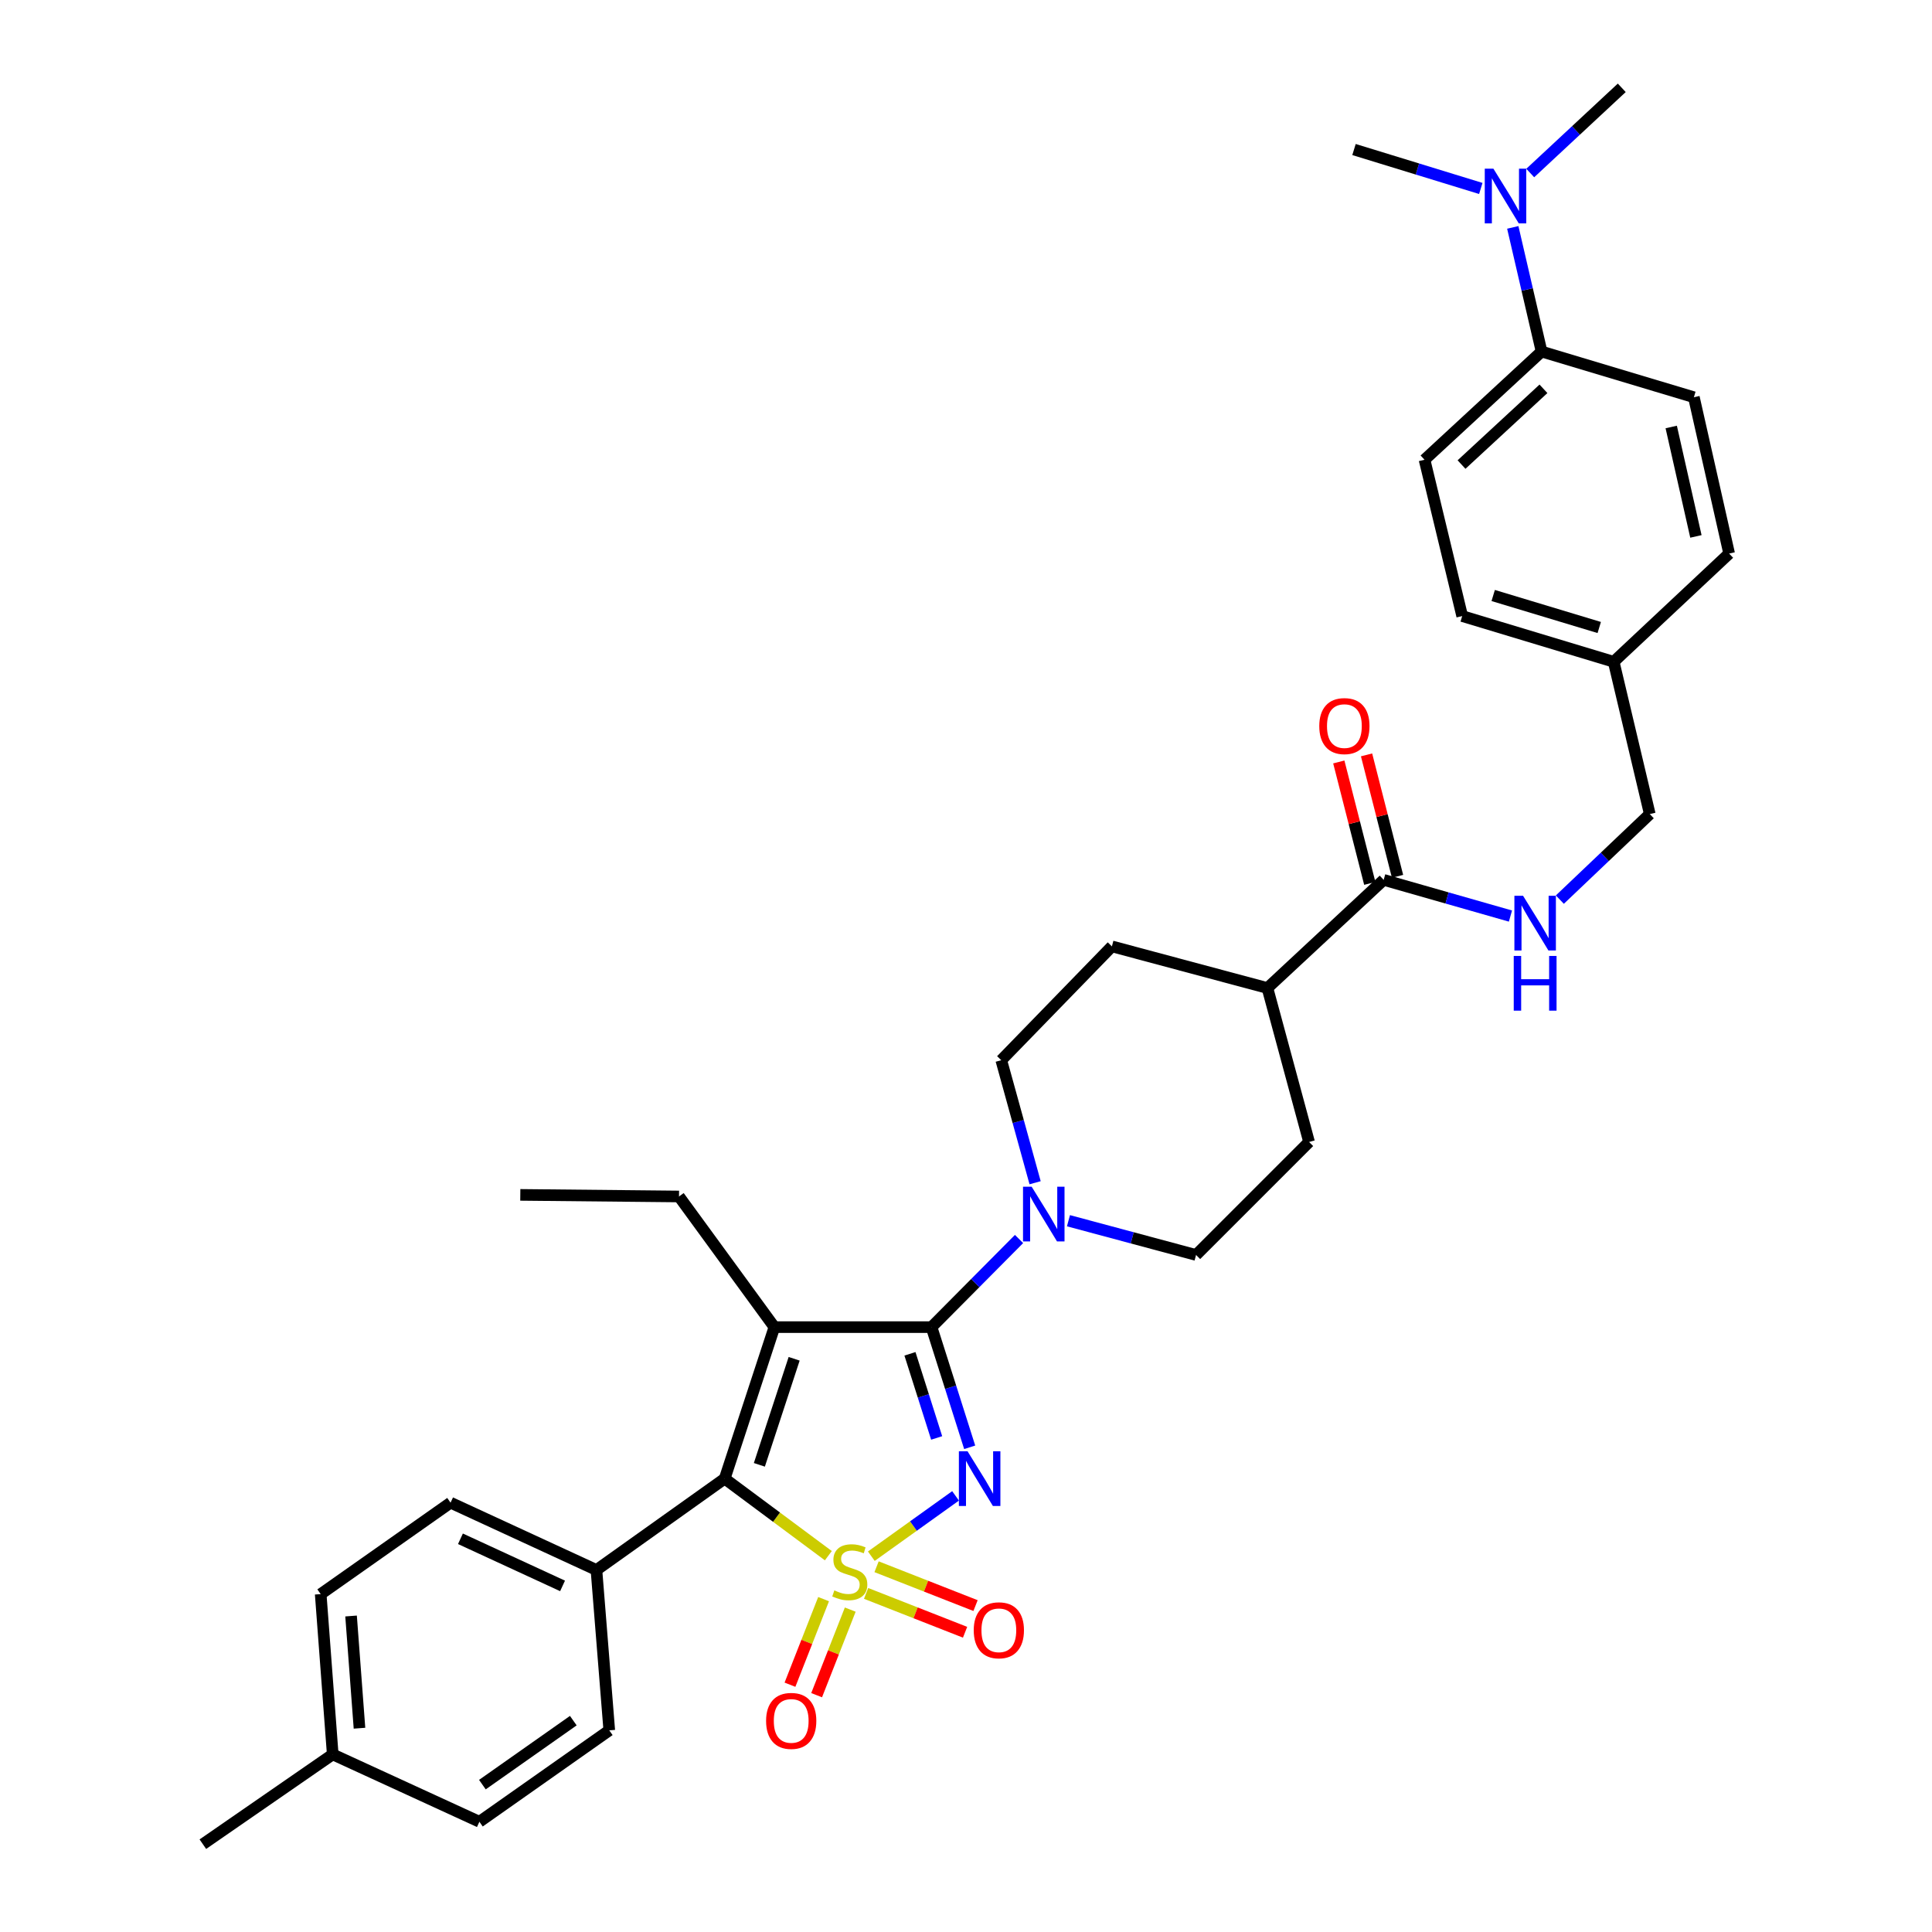 <?xml version='1.0' encoding='iso-8859-1'?>
<svg version='1.1' baseProfile='full'
              xmlns='http://www.w3.org/2000/svg'
                      xmlns:rdkit='http://www.rdkit.org/xml'
                      xmlns:xlink='http://www.w3.org/1999/xlink'
                  xml:space='preserve'
width='1000px' height='1000px' viewBox='0 0 1000 1000'>
<!-- END OF HEADER -->
<rect style='opacity:1.0;fill:#FFFFFF;stroke:none' width='1000' height='1000' x='0' y='0'> </rect>
<path class='bond-0' d='M 450.994,805.485 L 472.794,789.874' style='fill:none;fill-rule:evenodd;stroke:#CCCC00;stroke-width:6px;stroke-linecap:butt;stroke-linejoin:miter;stroke-opacity:1' />
<path class='bond-0' d='M 472.794,789.874 L 494.595,774.264' style='fill:none;fill-rule:evenodd;stroke:#0000FF;stroke-width:6px;stroke-linecap:butt;stroke-linejoin:miter;stroke-opacity:1' />
<path class='bond-3' d='M 428.75,805.218 L 401.924,785.278' style='fill:none;fill-rule:evenodd;stroke:#CCCC00;stroke-width:6px;stroke-linecap:butt;stroke-linejoin:miter;stroke-opacity:1' />
<path class='bond-3' d='M 401.924,785.278 L 375.098,765.339' style='fill:none;fill-rule:evenodd;stroke:#000000;stroke-width:6px;stroke-linecap:butt;stroke-linejoin:miter;stroke-opacity:1' />
<path class='bond-5' d='M 426.288,827.709 L 417.588,849.857' style='fill:none;fill-rule:evenodd;stroke:#CCCC00;stroke-width:6px;stroke-linecap:butt;stroke-linejoin:miter;stroke-opacity:1' />
<path class='bond-5' d='M 417.588,849.857 L 408.888,872.005' style='fill:none;fill-rule:evenodd;stroke:#FF0000;stroke-width:6px;stroke-linecap:butt;stroke-linejoin:miter;stroke-opacity:1' />
<path class='bond-5' d='M 440.087,833.13 L 431.388,855.278' style='fill:none;fill-rule:evenodd;stroke:#CCCC00;stroke-width:6px;stroke-linecap:butt;stroke-linejoin:miter;stroke-opacity:1' />
<path class='bond-5' d='M 431.388,855.278 L 422.688,877.425' style='fill:none;fill-rule:evenodd;stroke:#FF0000;stroke-width:6px;stroke-linecap:butt;stroke-linejoin:miter;stroke-opacity:1' />
<path class='bond-6' d='M 448.29,824.744 L 473.905,834.799' style='fill:none;fill-rule:evenodd;stroke:#CCCC00;stroke-width:6px;stroke-linecap:butt;stroke-linejoin:miter;stroke-opacity:1' />
<path class='bond-6' d='M 473.905,834.799 L 499.519,844.854' style='fill:none;fill-rule:evenodd;stroke:#FF0000;stroke-width:6px;stroke-linecap:butt;stroke-linejoin:miter;stroke-opacity:1' />
<path class='bond-6' d='M 453.708,810.944 L 479.322,820.998' style='fill:none;fill-rule:evenodd;stroke:#CCCC00;stroke-width:6px;stroke-linecap:butt;stroke-linejoin:miter;stroke-opacity:1' />
<path class='bond-6' d='M 479.322,820.998 L 504.937,831.053' style='fill:none;fill-rule:evenodd;stroke:#FF0000;stroke-width:6px;stroke-linecap:butt;stroke-linejoin:miter;stroke-opacity:1' />
<path class='bond-1' d='M 501.91,749.122 L 492.035,718.019' style='fill:none;fill-rule:evenodd;stroke:#0000FF;stroke-width:6px;stroke-linecap:butt;stroke-linejoin:miter;stroke-opacity:1' />
<path class='bond-1' d='M 492.035,718.019 L 482.159,686.917' style='fill:none;fill-rule:evenodd;stroke:#000000;stroke-width:6px;stroke-linecap:butt;stroke-linejoin:miter;stroke-opacity:1' />
<path class='bond-1' d='M 484.816,744.278 L 477.904,722.506' style='fill:none;fill-rule:evenodd;stroke:#0000FF;stroke-width:6px;stroke-linecap:butt;stroke-linejoin:miter;stroke-opacity:1' />
<path class='bond-1' d='M 477.904,722.506 L 470.991,700.734' style='fill:none;fill-rule:evenodd;stroke:#000000;stroke-width:6px;stroke-linecap:butt;stroke-linejoin:miter;stroke-opacity:1' />
<path class='bond-4' d='M 482.159,686.917 L 504.805,664.11' style='fill:none;fill-rule:evenodd;stroke:#000000;stroke-width:6px;stroke-linecap:butt;stroke-linejoin:miter;stroke-opacity:1' />
<path class='bond-4' d='M 504.805,664.11 L 527.452,641.303' style='fill:none;fill-rule:evenodd;stroke:#0000FF;stroke-width:6px;stroke-linecap:butt;stroke-linejoin:miter;stroke-opacity:1' />
<path class='bond-34' d='M 482.159,686.917 L 400.821,686.917' style='fill:none;fill-rule:evenodd;stroke:#000000;stroke-width:6px;stroke-linecap:butt;stroke-linejoin:miter;stroke-opacity:1' />
<path class='bond-2' d='M 400.821,686.917 L 375.098,765.339' style='fill:none;fill-rule:evenodd;stroke:#000000;stroke-width:6px;stroke-linecap:butt;stroke-linejoin:miter;stroke-opacity:1' />
<path class='bond-2' d='M 411.05,703.301 L 393.044,758.196' style='fill:none;fill-rule:evenodd;stroke:#000000;stroke-width:6px;stroke-linecap:butt;stroke-linejoin:miter;stroke-opacity:1' />
<path class='bond-16' d='M 400.821,686.917 L 351.458,619.293' style='fill:none;fill-rule:evenodd;stroke:#000000;stroke-width:6px;stroke-linecap:butt;stroke-linejoin:miter;stroke-opacity:1' />
<path class='bond-8' d='M 375.098,765.339 L 308.718,812.626' style='fill:none;fill-rule:evenodd;stroke:#000000;stroke-width:6px;stroke-linecap:butt;stroke-linejoin:miter;stroke-opacity:1' />
<path class='bond-10' d='M 553.033,631.842 L 586.056,640.707' style='fill:none;fill-rule:evenodd;stroke:#0000FF;stroke-width:6px;stroke-linecap:butt;stroke-linejoin:miter;stroke-opacity:1' />
<path class='bond-10' d='M 586.056,640.707 L 619.079,649.571' style='fill:none;fill-rule:evenodd;stroke:#000000;stroke-width:6px;stroke-linecap:butt;stroke-linejoin:miter;stroke-opacity:1' />
<path class='bond-11' d='M 535.771,612.185 L 527.012,580.473' style='fill:none;fill-rule:evenodd;stroke:#0000FF;stroke-width:6px;stroke-linecap:butt;stroke-linejoin:miter;stroke-opacity:1' />
<path class='bond-11' d='M 527.012,580.473 L 518.253,548.762' style='fill:none;fill-rule:evenodd;stroke:#000000;stroke-width:6px;stroke-linecap:butt;stroke-linejoin:miter;stroke-opacity:1' />
<path class='bond-7' d='M 716.182,455.414 L 656.021,511.408' style='fill:none;fill-rule:evenodd;stroke:#000000;stroke-width:6px;stroke-linecap:butt;stroke-linejoin:miter;stroke-opacity:1' />
<path class='bond-9' d='M 716.182,455.414 L 748.996,464.784' style='fill:none;fill-rule:evenodd;stroke:#000000;stroke-width:6px;stroke-linecap:butt;stroke-linejoin:miter;stroke-opacity:1' />
<path class='bond-9' d='M 748.996,464.784 L 781.809,474.153' style='fill:none;fill-rule:evenodd;stroke:#0000FF;stroke-width:6px;stroke-linecap:butt;stroke-linejoin:miter;stroke-opacity:1' />
<path class='bond-15' d='M 723.365,453.582 L 715.346,422.153' style='fill:none;fill-rule:evenodd;stroke:#000000;stroke-width:6px;stroke-linecap:butt;stroke-linejoin:miter;stroke-opacity:1' />
<path class='bond-15' d='M 715.346,422.153 L 707.327,390.723' style='fill:none;fill-rule:evenodd;stroke:#FF0000;stroke-width:6px;stroke-linecap:butt;stroke-linejoin:miter;stroke-opacity:1' />
<path class='bond-15' d='M 708.999,457.247 L 700.98,425.818' style='fill:none;fill-rule:evenodd;stroke:#000000;stroke-width:6px;stroke-linecap:butt;stroke-linejoin:miter;stroke-opacity:1' />
<path class='bond-15' d='M 700.98,425.818 L 692.961,394.389' style='fill:none;fill-rule:evenodd;stroke:#FF0000;stroke-width:6px;stroke-linecap:butt;stroke-linejoin:miter;stroke-opacity:1' />
<path class='bond-19' d='M 308.718,812.626 L 233.211,777.785' style='fill:none;fill-rule:evenodd;stroke:#000000;stroke-width:6px;stroke-linecap:butt;stroke-linejoin:miter;stroke-opacity:1' />
<path class='bond-19' d='M 291.18,820.862 L 238.325,796.473' style='fill:none;fill-rule:evenodd;stroke:#000000;stroke-width:6px;stroke-linecap:butt;stroke-linejoin:miter;stroke-opacity:1' />
<path class='bond-20' d='M 308.718,812.626 L 315.357,895.628' style='fill:none;fill-rule:evenodd;stroke:#000000;stroke-width:6px;stroke-linecap:butt;stroke-linejoin:miter;stroke-opacity:1' />
<path class='bond-23' d='M 807.375,465.639 L 830.65,443.502' style='fill:none;fill-rule:evenodd;stroke:#0000FF;stroke-width:6px;stroke-linecap:butt;stroke-linejoin:miter;stroke-opacity:1' />
<path class='bond-23' d='M 830.65,443.502 L 853.925,421.364' style='fill:none;fill-rule:evenodd;stroke:#000000;stroke-width:6px;stroke-linecap:butt;stroke-linejoin:miter;stroke-opacity:1' />
<path class='bond-18' d='M 619.079,649.571 L 677.568,591.082' style='fill:none;fill-rule:evenodd;stroke:#000000;stroke-width:6px;stroke-linecap:butt;stroke-linejoin:miter;stroke-opacity:1' />
<path class='bond-17' d='M 518.253,548.762 L 575.515,489.844' style='fill:none;fill-rule:evenodd;stroke:#000000;stroke-width:6px;stroke-linecap:butt;stroke-linejoin:miter;stroke-opacity:1' />
<path class='bond-12' d='M 656.021,511.408 L 575.515,489.844' style='fill:none;fill-rule:evenodd;stroke:#000000;stroke-width:6px;stroke-linecap:butt;stroke-linejoin:miter;stroke-opacity:1' />
<path class='bond-36' d='M 656.021,511.408 L 677.568,591.082' style='fill:none;fill-rule:evenodd;stroke:#000000;stroke-width:6px;stroke-linecap:butt;stroke-linejoin:miter;stroke-opacity:1' />
<path class='bond-13' d='M 797.915,181.962 L 737.334,237.964' style='fill:none;fill-rule:evenodd;stroke:#000000;stroke-width:6px;stroke-linecap:butt;stroke-linejoin:miter;stroke-opacity:1' />
<path class='bond-13' d='M 798.892,201.25 L 756.485,240.451' style='fill:none;fill-rule:evenodd;stroke:#000000;stroke-width:6px;stroke-linecap:butt;stroke-linejoin:miter;stroke-opacity:1' />
<path class='bond-14' d='M 797.915,181.962 L 790.464,149.83' style='fill:none;fill-rule:evenodd;stroke:#000000;stroke-width:6px;stroke-linecap:butt;stroke-linejoin:miter;stroke-opacity:1' />
<path class='bond-14' d='M 790.464,149.83 L 783.013,117.698' style='fill:none;fill-rule:evenodd;stroke:#0000FF;stroke-width:6px;stroke-linecap:butt;stroke-linejoin:miter;stroke-opacity:1' />
<path class='bond-37' d='M 797.915,181.962 L 876.749,205.61' style='fill:none;fill-rule:evenodd;stroke:#000000;stroke-width:6px;stroke-linecap:butt;stroke-linejoin:miter;stroke-opacity:1' />
<path class='bond-30' d='M 792.046,89.56 L 815.733,67.507' style='fill:none;fill-rule:evenodd;stroke:#0000FF;stroke-width:6px;stroke-linecap:butt;stroke-linejoin:miter;stroke-opacity:1' />
<path class='bond-30' d='M 815.733,67.507 L 839.42,45.455' style='fill:none;fill-rule:evenodd;stroke:#000000;stroke-width:6px;stroke-linecap:butt;stroke-linejoin:miter;stroke-opacity:1' />
<path class='bond-31' d='M 766.46,97.546 L 733.644,87.471' style='fill:none;fill-rule:evenodd;stroke:#0000FF;stroke-width:6px;stroke-linecap:butt;stroke-linejoin:miter;stroke-opacity:1' />
<path class='bond-31' d='M 733.644,87.471 L 700.829,77.397' style='fill:none;fill-rule:evenodd;stroke:#000000;stroke-width:6px;stroke-linecap:butt;stroke-linejoin:miter;stroke-opacity:1' />
<path class='bond-33' d='M 351.458,619.293 L 269.305,618.469' style='fill:none;fill-rule:evenodd;stroke:#000000;stroke-width:6px;stroke-linecap:butt;stroke-linejoin:miter;stroke-opacity:1' />
<path class='bond-27' d='M 233.211,777.785 L 165.991,825.105' style='fill:none;fill-rule:evenodd;stroke:#000000;stroke-width:6px;stroke-linecap:butt;stroke-linejoin:miter;stroke-opacity:1' />
<path class='bond-28' d='M 315.357,895.628 L 248.136,942.94' style='fill:none;fill-rule:evenodd;stroke:#000000;stroke-width:6px;stroke-linecap:butt;stroke-linejoin:miter;stroke-opacity:1' />
<path class='bond-28' d='M 296.74,890.601 L 249.686,923.719' style='fill:none;fill-rule:evenodd;stroke:#000000;stroke-width:6px;stroke-linecap:butt;stroke-linejoin:miter;stroke-opacity:1' />
<path class='bond-21' d='M 876.749,205.61 L 895.002,286.52' style='fill:none;fill-rule:evenodd;stroke:#000000;stroke-width:6px;stroke-linecap:butt;stroke-linejoin:miter;stroke-opacity:1' />
<path class='bond-21' d='M 865.024,221.009 L 877.801,277.646' style='fill:none;fill-rule:evenodd;stroke:#000000;stroke-width:6px;stroke-linecap:butt;stroke-linejoin:miter;stroke-opacity:1' />
<path class='bond-22' d='M 737.334,237.964 L 756.83,318.874' style='fill:none;fill-rule:evenodd;stroke:#000000;stroke-width:6px;stroke-linecap:butt;stroke-linejoin:miter;stroke-opacity:1' />
<path class='bond-24' d='M 853.925,421.364 L 835.244,342.538' style='fill:none;fill-rule:evenodd;stroke:#000000;stroke-width:6px;stroke-linecap:butt;stroke-linejoin:miter;stroke-opacity:1' />
<path class='bond-25' d='M 835.244,342.538 L 895.002,286.52' style='fill:none;fill-rule:evenodd;stroke:#000000;stroke-width:6px;stroke-linecap:butt;stroke-linejoin:miter;stroke-opacity:1' />
<path class='bond-26' d='M 835.244,342.538 L 756.83,318.874' style='fill:none;fill-rule:evenodd;stroke:#000000;stroke-width:6px;stroke-linecap:butt;stroke-linejoin:miter;stroke-opacity:1' />
<path class='bond-26' d='M 827.766,324.794 L 772.876,308.229' style='fill:none;fill-rule:evenodd;stroke:#000000;stroke-width:6px;stroke-linecap:butt;stroke-linejoin:miter;stroke-opacity:1' />
<path class='bond-35' d='M 165.991,825.105 L 172.218,908.074' style='fill:none;fill-rule:evenodd;stroke:#000000;stroke-width:6px;stroke-linecap:butt;stroke-linejoin:miter;stroke-opacity:1' />
<path class='bond-35' d='M 181.71,836.441 L 186.069,894.519' style='fill:none;fill-rule:evenodd;stroke:#000000;stroke-width:6px;stroke-linecap:butt;stroke-linejoin:miter;stroke-opacity:1' />
<path class='bond-29' d='M 248.136,942.94 L 172.218,908.074' style='fill:none;fill-rule:evenodd;stroke:#000000;stroke-width:6px;stroke-linecap:butt;stroke-linejoin:miter;stroke-opacity:1' />
<path class='bond-32' d='M 172.218,908.074 L 104.998,954.545' style='fill:none;fill-rule:evenodd;stroke:#000000;stroke-width:6px;stroke-linecap:butt;stroke-linejoin:miter;stroke-opacity:1' />
<path  class='atom-0' d='M 431.847 823.186
Q 432.167 823.306, 433.487 823.866
Q 434.807 824.426, 436.247 824.786
Q 437.727 825.106, 439.167 825.106
Q 441.847 825.106, 443.407 823.826
Q 444.967 822.506, 444.967 820.226
Q 444.967 818.666, 444.167 817.706
Q 443.407 816.746, 442.207 816.226
Q 441.007 815.706, 439.007 815.106
Q 436.487 814.346, 434.967 813.626
Q 433.487 812.906, 432.407 811.386
Q 431.367 809.866, 431.367 807.306
Q 431.367 803.746, 433.767 801.546
Q 436.207 799.346, 441.007 799.346
Q 444.287 799.346, 448.007 800.906
L 447.087 803.986
Q 443.687 802.586, 441.127 802.586
Q 438.367 802.586, 436.847 803.746
Q 435.327 804.866, 435.367 806.826
Q 435.367 808.346, 436.127 809.266
Q 436.927 810.186, 438.047 810.706
Q 439.207 811.226, 441.127 811.826
Q 443.687 812.626, 445.207 813.426
Q 446.727 814.226, 447.807 815.866
Q 448.927 817.466, 448.927 820.226
Q 448.927 824.146, 446.287 826.266
Q 443.687 828.346, 439.327 828.346
Q 436.807 828.346, 434.887 827.786
Q 433.007 827.266, 430.767 826.346
L 431.847 823.186
' fill='#CCCC00'/>
<path  class='atom-1' d='M 500.799 751.179
L 510.079 766.179
Q 510.999 767.659, 512.479 770.339
Q 513.959 773.019, 514.039 773.179
L 514.039 751.179
L 517.799 751.179
L 517.799 779.499
L 513.919 779.499
L 503.959 763.099
Q 502.799 761.179, 501.559 758.979
Q 500.359 756.779, 499.999 756.099
L 499.999 779.499
L 496.319 779.499
L 496.319 751.179
L 500.799 751.179
' fill='#0000FF'/>
<path  class='atom-5' d='M 533.993 614.251
L 543.273 629.251
Q 544.193 630.731, 545.673 633.411
Q 547.153 636.091, 547.233 636.251
L 547.233 614.251
L 550.993 614.251
L 550.993 642.571
L 547.113 642.571
L 537.153 626.171
Q 535.993 624.251, 534.753 622.051
Q 533.553 619.851, 533.193 619.171
L 533.193 642.571
L 529.513 642.571
L 529.513 614.251
L 533.993 614.251
' fill='#0000FF'/>
<path  class='atom-6' d='M 396.527 890.733
Q 396.527 883.933, 399.887 880.133
Q 403.247 876.333, 409.527 876.333
Q 415.807 876.333, 419.167 880.133
Q 422.527 883.933, 422.527 890.733
Q 422.527 897.613, 419.127 901.533
Q 415.727 905.413, 409.527 905.413
Q 403.287 905.413, 399.887 901.533
Q 396.527 897.653, 396.527 890.733
M 409.527 902.213
Q 413.847 902.213, 416.167 899.333
Q 418.527 896.413, 418.527 890.733
Q 418.527 885.173, 416.167 882.373
Q 413.847 879.533, 409.527 879.533
Q 405.207 879.533, 402.847 882.333
Q 400.527 885.133, 400.527 890.733
Q 400.527 896.453, 402.847 899.333
Q 405.207 902.213, 409.527 902.213
' fill='#FF0000'/>
<path  class='atom-7' d='M 504.001 843.833
Q 504.001 837.033, 507.361 833.233
Q 510.721 829.433, 517.001 829.433
Q 523.281 829.433, 526.641 833.233
Q 530.001 837.033, 530.001 843.833
Q 530.001 850.713, 526.601 854.633
Q 523.201 858.513, 517.001 858.513
Q 510.761 858.513, 507.361 854.633
Q 504.001 850.753, 504.001 843.833
M 517.001 855.313
Q 521.321 855.313, 523.641 852.433
Q 526.001 849.513, 526.001 843.833
Q 526.001 838.273, 523.641 835.473
Q 521.321 832.633, 517.001 832.633
Q 512.681 832.633, 510.321 835.433
Q 508.001 838.233, 508.001 843.833
Q 508.001 849.553, 510.321 852.433
Q 512.681 855.313, 517.001 855.313
' fill='#FF0000'/>
<path  class='atom-10' d='M 788.328 463.642
L 797.608 478.642
Q 798.528 480.122, 800.008 482.802
Q 801.488 485.482, 801.568 485.642
L 801.568 463.642
L 805.328 463.642
L 805.328 491.962
L 801.448 491.962
L 791.488 475.562
Q 790.328 473.642, 789.088 471.442
Q 787.888 469.242, 787.528 468.562
L 787.528 491.962
L 783.848 491.962
L 783.848 463.642
L 788.328 463.642
' fill='#0000FF'/>
<path  class='atom-10' d='M 783.508 494.794
L 787.348 494.794
L 787.348 506.834
L 801.828 506.834
L 801.828 494.794
L 805.668 494.794
L 805.668 523.114
L 801.828 523.114
L 801.828 510.034
L 787.348 510.034
L 787.348 523.114
L 783.508 523.114
L 783.508 494.794
' fill='#0000FF'/>
<path  class='atom-15' d='M 772.991 87.313
L 782.271 102.313
Q 783.191 103.793, 784.671 106.473
Q 786.151 109.153, 786.231 109.313
L 786.231 87.313
L 789.991 87.313
L 789.991 115.633
L 786.111 115.633
L 776.151 99.233
Q 774.991 97.313, 773.751 95.113
Q 772.551 92.913, 772.191 92.233
L 772.191 115.633
L 768.511 115.633
L 768.511 87.313
L 772.991 87.313
' fill='#0000FF'/>
<path  class='atom-16' d='M 682.854 375.82
Q 682.854 369.02, 686.214 365.22
Q 689.574 361.42, 695.854 361.42
Q 702.134 361.42, 705.494 365.22
Q 708.854 369.02, 708.854 375.82
Q 708.854 382.7, 705.454 386.62
Q 702.054 390.5, 695.854 390.5
Q 689.614 390.5, 686.214 386.62
Q 682.854 382.74, 682.854 375.82
M 695.854 387.3
Q 700.174 387.3, 702.494 384.42
Q 704.854 381.5, 704.854 375.82
Q 704.854 370.26, 702.494 367.46
Q 700.174 364.62, 695.854 364.62
Q 691.534 364.62, 689.174 367.42
Q 686.854 370.22, 686.854 375.82
Q 686.854 381.54, 689.174 384.42
Q 691.534 387.3, 695.854 387.3
' fill='#FF0000'/>
</svg>
